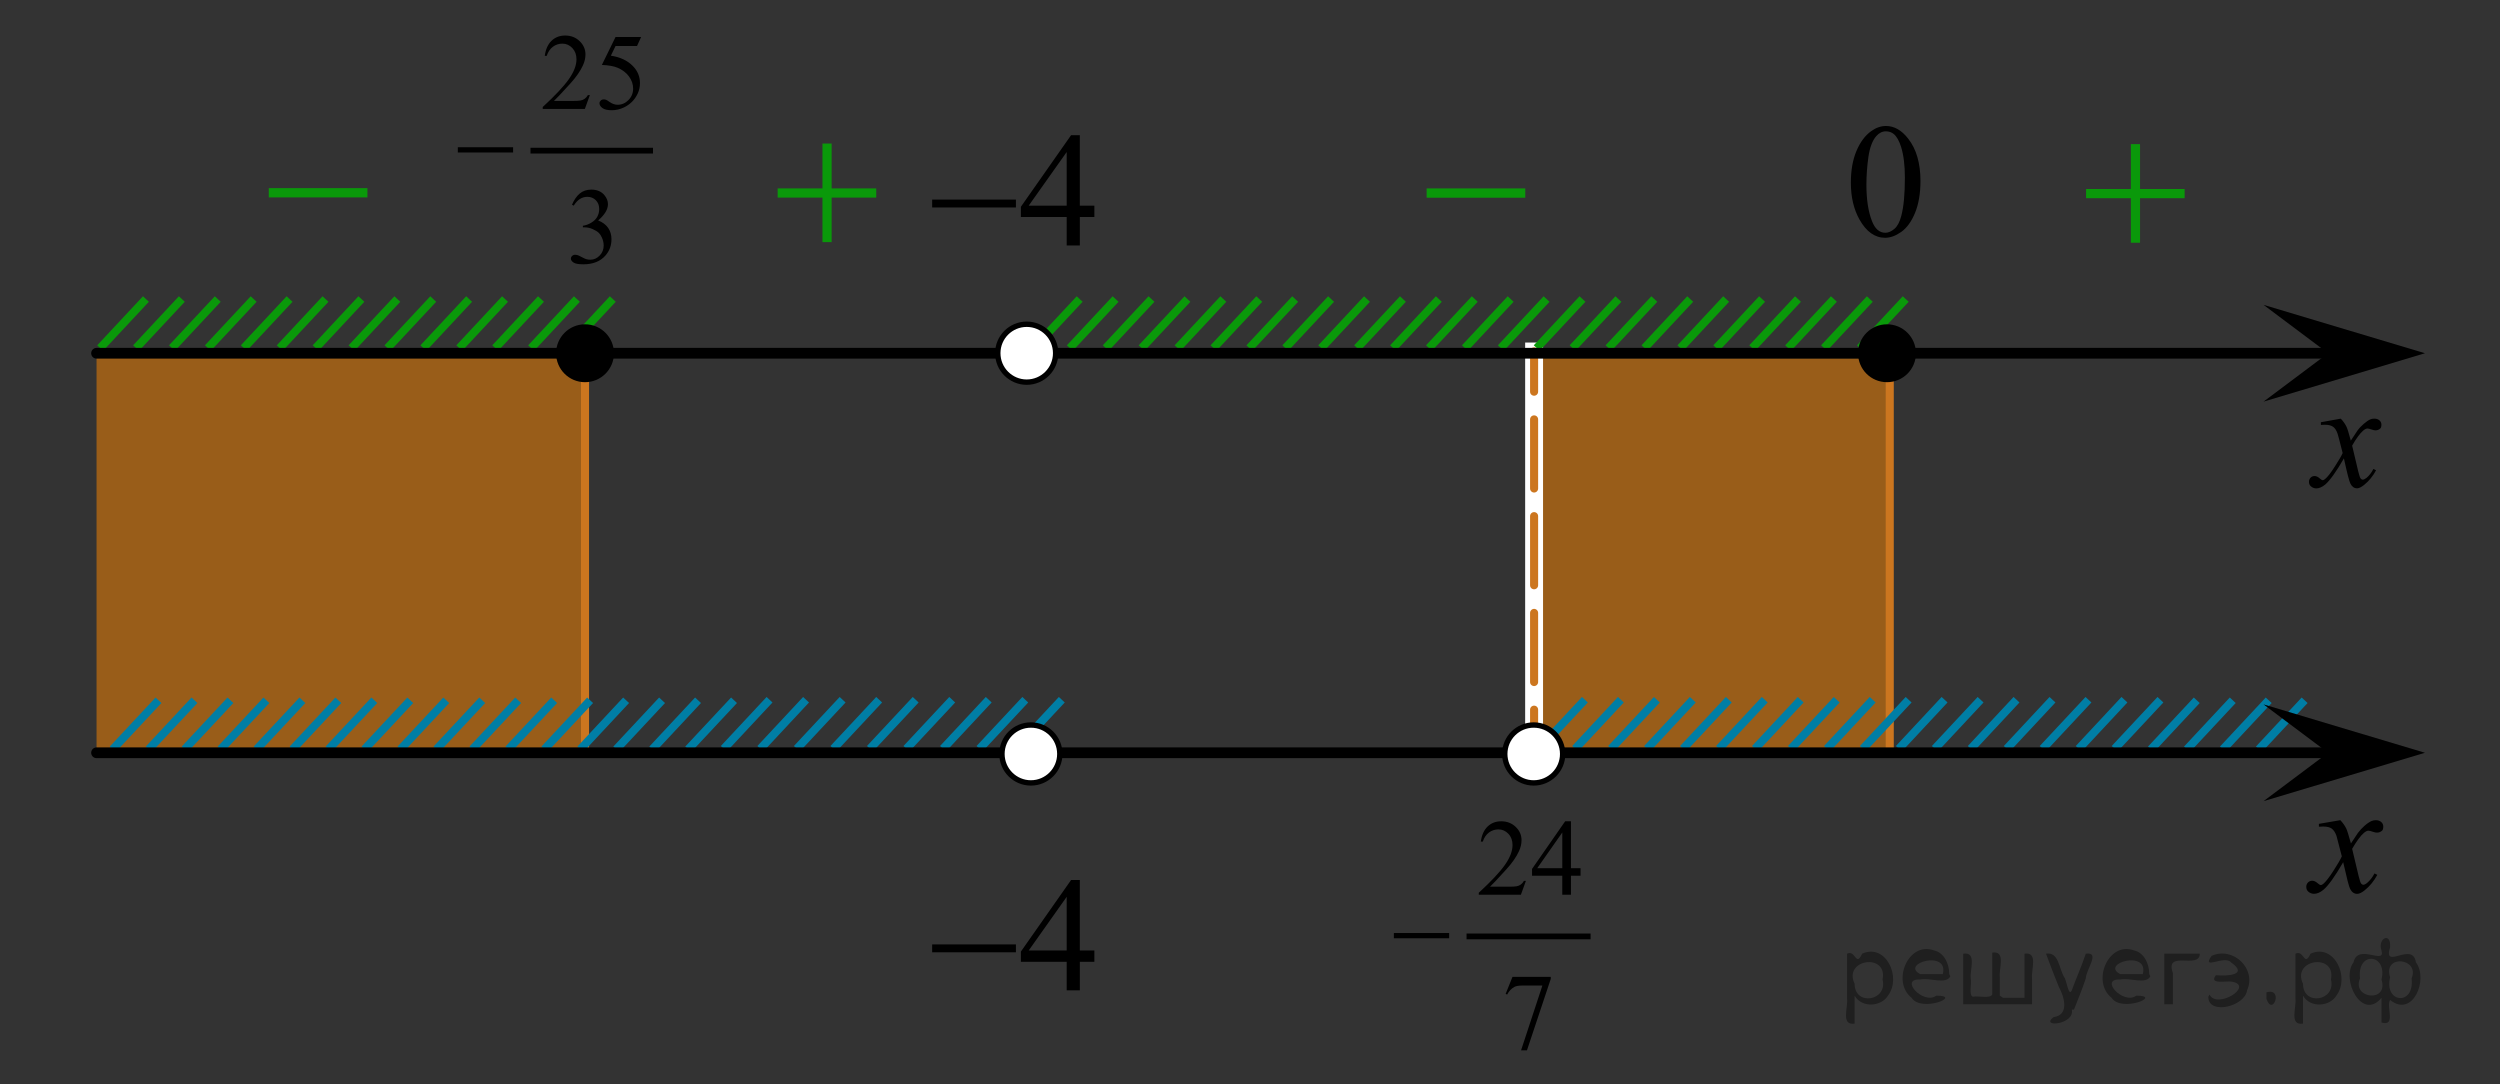 <?xml version="1.0" encoding="utf-8"?>
<!-- Generator: Adobe Illustrator 16.0.0, SVG Export Plug-In . SVG Version: 6.00 Build 0)  -->
<!DOCTYPE svg PUBLIC "-//W3C//DTD SVG 1.1//EN" "http://www.w3.org/Graphics/SVG/1.1/DTD/svg11.dtd">
<svg version="1.1" id="Слой_1" xmlns="http://www.w3.org/2000/svg" xmlns:xlink="http://www.w3.org/1999/xlink" x="0px" y="0px"
	 width="232.5px" height="100.821px" viewBox="-8.479 -8.194 232.5 100.821" enable-background="new -8.479 -8.194 232.5 100.821"
	 xml:space="preserve">
<rect x="-8.479" y="-8.194" width="232.5" height="100.821" fill="#333333" stroke="none"/>
<line fill="none" stroke="#007EA5" stroke-width="0.75" stroke-miterlimit="10" x1="195.819" y1="56.931" x2="191.563" y2="61.49"/>
<line fill="none" stroke="#007EA5" stroke-width="0.75" stroke-miterlimit="10" x1="205.852" y1="56.931" x2="201.598" y2="61.49"/>
<line fill="none" stroke="#007EA5" stroke-width="0.75" stroke-miterlimit="10" x1="202.51" y1="56.931" x2="198.253" y2="61.49"/>
<line fill="none" stroke="#007EA5" stroke-width="0.75" stroke-miterlimit="10" x1="199.165" y1="56.931" x2="194.911" y2="61.49"/>
<polygon opacity="0.5" fill="#FF8800" enable-background="new    " points="134.192,62.096 167.059,62.096 167.059,25.121 
	134.192,25.121 "/>
<line fill="none" stroke="#CC761F" stroke-width="0.75" stroke-linecap="round" stroke-linejoin="round" stroke-miterlimit="10" x1="167.267" y1="61.555" x2="167.267" y2="24.484"/>
<rect x="133.361" y="23.662" fill="#FFFFFF" width="1.663" height="36.88"/>
<g>
	<g>
		
			<line fill="none" stroke="#CC761F" stroke-width="0.75" stroke-linecap="round" stroke-linejoin="round" x1="134.192" y1="61.555" x2="134.192" y2="57.805"/>
		
			<line fill="none" stroke="#CC761F" stroke-width="0.75" stroke-linecap="round" stroke-linejoin="round" stroke-dasharray="6.428,2.571" x1="134.192" y1="55.234" x2="134.192" y2="29.52"/>
		
			<line fill="none" stroke="#CC761F" stroke-width="0.75" stroke-linecap="round" stroke-linejoin="round" x1="134.192" y1="28.234" x2="134.192" y2="24.484"/>
	</g>
</g>
<polygon opacity="0.5" fill="#FF8800" enable-background="new    " points="0.5,61.721 45.927,61.721 45.927,24.658 0.5,24.658 "/>
<line fill="none" stroke="#CC761F" stroke-width="0.75" stroke-linecap="round" stroke-linejoin="round" stroke-miterlimit="10" x1="45.927" y1="61.725" x2="45.927" y2="24.654"/>
<line fill="none" stroke="#0A990A" stroke-width="0.75" stroke-miterlimit="10" x1="35.151" y1="19.616" x2="30.897" y2="24.175"/>
<line fill="none" stroke="#0A990A" stroke-width="0.75" stroke-miterlimit="10" x1="45.172" y1="19.616" x2="40.916" y2="24.175"/>
<line fill="none" stroke="#0A990A" stroke-width="0.75" stroke-miterlimit="10" x1="41.832" y1="19.616" x2="37.576" y2="24.175"/>
<line fill="none" stroke="#0A990A" stroke-width="0.75" stroke-miterlimit="10" x1="38.489" y1="19.616" x2="34.235" y2="24.175"/>
<line fill="none" stroke="#0A990A" stroke-width="0.75" stroke-miterlimit="10" x1="48.511" y1="19.616" x2="44.256" y2="24.175"/>
<line fill="none" stroke="#0A990A" stroke-width="0.75" stroke-miterlimit="10" x1="91.931" y1="19.616" x2="87.676" y2="24.175"/>
<line fill="none" stroke="#0A990A" stroke-width="0.75" stroke-miterlimit="10" x1="101.953" y1="19.616" x2="97.694" y2="24.175"/>
<line fill="none" stroke="#0A990A" stroke-width="0.75" stroke-miterlimit="10" x1="98.61" y1="19.616" x2="94.356" y2="24.175"/>
<line fill="none" stroke="#0A990A" stroke-width="0.75" stroke-miterlimit="10" x1="95.27" y1="19.616" x2="91.017" y2="24.175"/>
<line fill="none" stroke="#0A990A" stroke-width="0.75" stroke-miterlimit="10" x1="105.291" y1="19.616" x2="101.037" y2="24.175"/>
<line fill="none" stroke="#0A990A" stroke-width="0.75" stroke-miterlimit="10" x1="111.972" y1="19.616" x2="107.715" y2="24.175"/>
<line fill="none" stroke="#0A990A" stroke-width="0.75" stroke-miterlimit="10" x1="132.011" y1="19.616" x2="127.758" y2="24.175"/>
<line fill="none" stroke="#0A990A" stroke-width="0.75" stroke-miterlimit="10" x1="125.332" y1="19.616" x2="121.076" y2="24.175"/>
<line fill="none" stroke="#0A990A" stroke-width="0.75" stroke-miterlimit="10" x1="118.651" y1="19.616" x2="114.395" y2="24.175"/>
<line fill="none" stroke="#0A990A" stroke-width="0.75" stroke-miterlimit="10" x1="108.633" y1="19.616" x2="104.377" y2="24.175"/>
<line fill="none" stroke="#0A990A" stroke-width="0.75" stroke-miterlimit="10" x1="128.674" y1="19.616" x2="124.416" y2="24.175"/>
<line fill="none" stroke="#0A990A" stroke-width="0.75" stroke-miterlimit="10" x1="121.992" y1="19.616" x2="117.735" y2="24.175"/>
<line fill="none" stroke="#0A990A" stroke-width="0.75" stroke-miterlimit="10" x1="115.311" y1="19.616" x2="111.056" y2="24.175"/>
<line fill="none" stroke="#0A990A" stroke-width="0.75" stroke-miterlimit="10" x1="142.031" y1="19.616" x2="137.773" y2="24.175"/>
<line fill="none" stroke="#0A990A" stroke-width="0.75" stroke-miterlimit="10" x1="138.691" y1="19.615" x2="134.435" y2="24.175"/>
<line fill="none" stroke="#0A990A" stroke-width="0.75" stroke-miterlimit="10" x1="135.353" y1="19.616" x2="131.099" y2="24.175"/>
<line fill="none" stroke="#0A990A" stroke-width="0.75" stroke-miterlimit="10" x1="145.373" y1="19.616" x2="141.115" y2="24.175"/>
<line fill="none" stroke="#0A990A" stroke-width="0.75" stroke-miterlimit="10" x1="148.711" y1="19.616" x2="144.457" y2="24.175"/>
<line fill="none" stroke="#0A990A" stroke-width="0.75" stroke-miterlimit="10" x1="158.732" y1="19.616" x2="154.478" y2="24.175"/>
<line fill="none" stroke="#0A990A" stroke-width="0.75" stroke-miterlimit="10" x1="155.394" y1="19.615" x2="151.136" y2="24.175"/>
<line fill="none" stroke="#0A990A" stroke-width="0.75" stroke-miterlimit="10" x1="152.052" y1="19.616" x2="147.799" y2="24.175"/>
<line fill="none" stroke="#0A990A" stroke-width="0.75" stroke-miterlimit="10" x1="162.074" y1="19.616" x2="157.816" y2="24.175"/>
<line fill="none" stroke="#0A990A" stroke-width="0.75" stroke-miterlimit="10" x1="168.754" y1="19.616" x2="164.498" y2="24.175"/>
<line fill="none" stroke="#0A990A" stroke-width="0.75" stroke-miterlimit="10" x1="165.414" y1="19.616" x2="161.156" y2="24.175"/>
<line fill="none" stroke="#0A990A" stroke-width="0.75" stroke-miterlimit="10" x1="5.092" y1="19.616" x2="0.836" y2="24.175"/>
<line fill="none" stroke="#0A990A" stroke-width="0.75" stroke-miterlimit="10" x1="8.431" y1="19.616" x2="4.176" y2="24.175"/>
<line fill="none" stroke="#0A990A" stroke-width="0.75" stroke-miterlimit="10" x1="15.112" y1="19.616" x2="10.855" y2="24.175"/>
<line fill="none" stroke="#0A990A" stroke-width="0.75" stroke-miterlimit="10" x1="28.472" y1="19.615" x2="24.217" y2="24.175"/>
<line fill="none" stroke="#0A990A" stroke-width="0.75" stroke-miterlimit="10" x1="21.793" y1="19.616" x2="17.537" y2="24.175"/>
<line fill="none" stroke="#0A990A" stroke-width="0.75" stroke-miterlimit="10" x1="11.772" y1="19.616" x2="7.515" y2="24.175"/>
<line fill="none" stroke="#0A990A" stroke-width="0.75" stroke-miterlimit="10" x1="31.812" y1="19.616" x2="27.556" y2="24.175"/>
<line fill="none" stroke="#0A990A" stroke-width="0.75" stroke-miterlimit="10" x1="25.131" y1="19.615" x2="20.877" y2="24.175"/>
<line fill="none" stroke="#0A990A" stroke-width="0.75" stroke-miterlimit="10" x1="18.453" y1="19.616" x2="14.196" y2="24.175"/>
<line fill="none" stroke="#007EA5" stroke-width="0.75" stroke-miterlimit="10" x1="63.088" y1="56.881" x2="58.834" y2="61.441"/>
<line fill="none" stroke="#007EA5" stroke-width="0.75" stroke-miterlimit="10" x1="73.282" y1="56.881" x2="69.026" y2="61.441"/>
<line fill="none" stroke="#007EA5" stroke-width="0.75" stroke-miterlimit="10" x1="69.884" y1="56.881" x2="65.627" y2="61.441"/>
<line fill="none" stroke="#007EA5" stroke-width="0.75" stroke-miterlimit="10" x1="66.485" y1="56.881" x2="62.231" y2="61.441"/>
<line fill="none" stroke="#007EA5" stroke-width="0.75" stroke-miterlimit="10" x1="76.68" y1="56.881" x2="72.422" y2="61.441"/>
<line fill="none" stroke="#007EA5" stroke-width="0.75" stroke-miterlimit="10" x1="80.077" y1="56.881" x2="75.819" y2="61.441"/>
<line fill="none" stroke="#007EA5" stroke-width="0.75" stroke-miterlimit="10" x1="189.094" y1="56.881" x2="184.841" y2="61.442"/>
<line fill="none" stroke="#007EA5" stroke-width="0.75" stroke-miterlimit="10" x1="192.442" y1="56.881" x2="188.182" y2="61.442"/>
<line fill="none" stroke="#007EA5" stroke-width="0.75" stroke-miterlimit="10" x1="185.749" y1="56.881" x2="181.491" y2="61.442"/>
<line fill="none" stroke="#007EA5" stroke-width="0.75" stroke-miterlimit="10" x1="138.917" y1="56.881" x2="134.661" y2="61.442"/>
<line fill="none" stroke="#007EA5" stroke-width="0.75" stroke-miterlimit="10" x1="148.95" y1="56.881" x2="144.696" y2="61.442"/>
<line fill="none" stroke="#007EA5" stroke-width="0.75" stroke-miterlimit="10" x1="145.608" y1="56.881" x2="141.35" y2="61.442"/>
<line fill="none" stroke="#007EA5" stroke-width="0.75" stroke-miterlimit="10" x1="142.262" y1="56.881" x2="138.009" y2="61.442"/>
<line fill="none" stroke="#007EA5" stroke-width="0.75" stroke-miterlimit="10" x1="152.3" y1="56.881" x2="148.042" y2="61.442"/>
<line fill="none" stroke="#007EA5" stroke-width="0.75" stroke-miterlimit="10" x1="155.641" y1="56.881" x2="151.387" y2="61.442"/>
<line fill="none" stroke="#007EA5" stroke-width="0.75" stroke-miterlimit="10" x1="165.678" y1="56.881" x2="161.425" y2="61.442"/>
<line fill="none" stroke="#007EA5" stroke-width="0.75" stroke-miterlimit="10" x1="162.333" y1="56.881" x2="158.075" y2="61.442"/>
<line fill="none" stroke="#007EA5" stroke-width="0.75" stroke-miterlimit="10" x1="158.987" y1="56.881" x2="154.733" y2="61.442"/>
<line fill="none" stroke="#007EA5" stroke-width="0.75" stroke-miterlimit="10" x1="169.024" y1="56.881" x2="164.766" y2="61.442"/>
<line fill="none" stroke="#007EA5" stroke-width="0.75" stroke-miterlimit="10" x1="175.716" y1="56.881" x2="171.458" y2="61.442"/>
<line fill="none" stroke="#007EA5" stroke-width="0.75" stroke-miterlimit="10" x1="182.403" y1="56.881" x2="178.149" y2="61.442"/>
<line fill="none" stroke="#007EA5" stroke-width="0.75" stroke-miterlimit="10" x1="172.366" y1="56.881" x2="168.112" y2="61.442"/>
<line fill="none" stroke="#007EA5" stroke-width="0.75" stroke-miterlimit="10" x1="179.057" y1="56.881" x2="174.803" y2="61.442"/>
<line fill="none" stroke="#007EA5" stroke-width="0.75" stroke-miterlimit="10" x1="90.268" y1="56.881" x2="86.012" y2="61.441"/>
<line fill="none" stroke="#007EA5" stroke-width="0.75" stroke-miterlimit="10" x1="86.872" y1="56.881" x2="82.614" y2="61.441"/>
<line fill="none" stroke="#007EA5" stroke-width="0.75" stroke-miterlimit="10" x1="56.438" y1="56.931" x2="52.184" y2="61.49"/>
<line fill="none" stroke="#007EA5" stroke-width="0.75" stroke-miterlimit="10" x1="59.786" y1="56.931" x2="55.526" y2="61.49"/>
<line fill="none" stroke="#007EA5" stroke-width="0.75" stroke-miterlimit="10" x1="53.093" y1="56.931" x2="48.835" y2="61.49"/>
<line fill="none" stroke="#007EA5" stroke-width="0.75" stroke-miterlimit="10" x1="6.26" y1="56.931" x2="2.005" y2="61.49"/>
<line fill="none" stroke="#007EA5" stroke-width="0.75" stroke-miterlimit="10" x1="16.294" y1="56.931" x2="12.04" y2="61.49"/>
<line fill="none" stroke="#007EA5" stroke-width="0.75" stroke-miterlimit="10" x1="12.952" y1="56.931" x2="8.694" y2="61.49"/>
<line fill="none" stroke="#007EA5" stroke-width="0.75" stroke-miterlimit="10" x1="9.606" y1="56.931" x2="5.352" y2="61.49"/>
<line fill="none" stroke="#007EA5" stroke-width="0.75" stroke-miterlimit="10" x1="19.643" y1="56.931" x2="15.385" y2="61.49"/>
<line fill="none" stroke="#007EA5" stroke-width="0.75" stroke-miterlimit="10" x1="22.985" y1="56.931" x2="18.731" y2="61.49"/>
<line fill="none" stroke="#007EA5" stroke-width="0.75" stroke-miterlimit="10" x1="33.022" y1="56.931" x2="28.768" y2="61.49"/>
<line fill="none" stroke="#007EA5" stroke-width="0.75" stroke-miterlimit="10" x1="29.677" y1="56.931" x2="25.419" y2="61.49"/>
<line fill="none" stroke="#007EA5" stroke-width="0.75" stroke-miterlimit="10" x1="26.331" y1="56.931" x2="22.077" y2="61.49"/>
<line fill="none" stroke="#007EA5" stroke-width="0.75" stroke-miterlimit="10" x1="36.368" y1="56.931" x2="32.11" y2="61.49"/>
<line fill="none" stroke="#007EA5" stroke-width="0.75" stroke-miterlimit="10" x1="43.059" y1="56.931" x2="38.802" y2="61.49"/>
<line fill="none" stroke="#007EA5" stroke-width="0.75" stroke-miterlimit="10" x1="49.747" y1="56.931" x2="45.493" y2="61.49"/>
<line fill="none" stroke="#007EA5" stroke-width="0.75" stroke-miterlimit="10" x1="39.71" y1="56.931" x2="35.456" y2="61.49"/>
<line fill="none" stroke="#007EA5" stroke-width="0.75" stroke-miterlimit="10" x1="46.401" y1="56.931" x2="42.147" y2="61.49"/>
<line fill="none" stroke="#007EA5" stroke-width="0.75" stroke-miterlimit="10" x1="83.473" y1="56.881" x2="79.219" y2="61.441"/>
<line fill="none" stroke="#000000" stroke-linecap="round" stroke-linejoin="round" stroke-miterlimit="8" x1="0.5" y1="61.814" x2="211.393" y2="61.814"/>
<line fill="none" stroke="#000000" stroke-linecap="round" stroke-linejoin="round" stroke-miterlimit="8" x1="0.5" y1="24.658" x2="211.393" y2="24.658"/>
<g>
	<g>
		<g>
			<g>
				<g>
					<g>
						<g>
							<g>
								<g>
									<g>
										<g>
											<g>
												<g>
													<g>
														<g>
															<g>
																<g>
																	<defs>
																		<rect id="SVGID_1_" x="203.679" y="27.956" width="11.713" height="13"/>
																	</defs>
																	<clipPath id="SVGID_2_">
																		<use xlink:href="#SVGID_1_"  overflow="visible"/>
																	</clipPath>
																	<g clip-path="url(#SVGID_2_)">
																		<path d="M209.213,30.741c0.23,0.241,0.396,0.48,0.521,0.729c0.086,0.166,0.225,0.604,0.412,1.317l0.609-0.922
																			c0.161-0.229,0.356-0.438,0.6-0.645c0.229-0.198,0.438-0.34,0.609-0.414c0.108-0.047,0.231-0.067,0.368-0.067
																			c0.199,0,0.356,0.056,0.479,0.162c0.119,0.104,0.181,0.233,0.181,0.392c0,0.178-0.033,0.299-0.104,0.362
																			c-0.131,0.112-0.272,0.174-0.44,0.174c-0.104,0-0.203-0.021-0.313-0.063c-0.224-0.072-0.363-0.11-0.438-0.11
																			c-0.108,0-0.244,0.063-0.396,0.193c-0.287,0.242-0.636,0.709-1.031,1.4l0.568,2.4
																			c0.09,0.366,0.163,0.588,0.229,0.661c0.063,0.068,0.118,0.104,0.184,0.104c0.103,0,0.214-0.054,0.347-0.158
																			c0.258-0.214,0.479-0.493,0.651-0.839l0.246,0.127c-0.295,0.55-0.668,1.005-1.117,1.364
																			c-0.258,0.206-0.477,0.312-0.646,0.312c-0.266,0-0.475-0.146-0.622-0.438c-0.104-0.185-0.306-0.963-0.604-2.346
																			c-0.729,1.262-1.314,2.071-1.746,2.438c-0.283,0.229-0.564,0.354-0.822,0.354c-0.189,0-0.355-0.066-0.514-0.202
																			c-0.111-0.104-0.168-0.238-0.168-0.412c0-0.15,0.053-0.28,0.151-0.387c0.104-0.104,0.229-0.149,0.377-0.149
																			c0.146,0,0.312,0.073,0.479,0.227c0.117,0.104,0.213,0.16,0.275,0.16c0.061,0,0.127-0.037,0.217-0.11
																			c0.223-0.177,0.521-0.56,0.896-1.146c0.381-0.586,0.625-1.01,0.738-1.27c-0.289-1.132-0.439-1.73-0.472-1.796
																			c-0.104-0.307-0.243-0.521-0.42-0.646c-0.172-0.125-0.426-0.188-0.762-0.188c-0.104,0-0.229,0.005-0.371,0.017
																			v-0.252L209.213,30.741z"/>
																	</g>
																</g>
															</g>
														</g>
													</g>
												</g>
											</g>
										</g>
									</g>
								</g>
							</g>
						</g>
					</g>
				</g>
			</g>
		</g>
	</g>
</g>
<path d="M45.925,21.966c-1.481,0-2.688,1.206-2.688,2.693s1.203,2.691,2.688,2.691c1.486,0,2.693-1.202,2.693-2.691
	C48.619,23.172,47.41,21.966,45.925,21.966L45.925,21.966z"/>
<path d="M167.01,21.966c-1.481,0-2.69,1.204-2.69,2.694c0,1.486,1.198,2.69,2.69,2.69c1.486,0,2.693-1.201,2.693-2.69
	C169.703,23.17,168.498,21.966,167.01,21.966L167.01,21.966z"/>
<g>
	<g>
		<g>
			<g>
				<g>
					<g>
						<g>
							<g>
								<g>
									<g>
										<g>
											<g>
												<g>
													<g>
														<g>
															<g>
																<g>
																	<defs>
																		<rect id="SVGID_3_" x="13.198" y="4.579" width="16.27" height="12.998"/>
																	</defs>
																	<clipPath id="SVGID_4_">
																		<use xlink:href="#SVGID_3_"  overflow="visible"/>
																	</clipPath>
																	<g clip-path="url(#SVGID_4_)">
																		<path fill="#0A990A" d="M16.517,9.303h9.174v0.861h-9.174V9.303z"/>
																	</g>
																</g>
															</g>
														</g>
													</g>
												</g>
											</g>
										</g>
									</g>
								</g>
							</g>
						</g>
					</g>
				</g>
			</g>
		</g>
	</g>
</g>
<g>
	<g>
		<g>
			<g>
				<g>
					<g>
						<g>
							<g>
								<g>
									<g>
										<g>
											<g>
												<g>
													<g>
														<g>
															<g>
																<g>
																	<defs>
																		<rect id="SVGID_5_" x="60.519" y="1.326" width="16.269" height="16.251"/>
																	</defs>
																	<clipPath id="SVGID_6_">
																		<use xlink:href="#SVGID_5_"  overflow="visible"/>
																	</clipPath>
																	<g clip-path="url(#SVGID_6_)">
																		<path fill="#0A990A" d="M68.01,5.156h0.854v4.173h4.148v0.853h-4.148v4.144H68.01V10.18h-4.166V9.328h4.166V5.156
																			z"/>
																	</g>
																</g>
															</g>
														</g>
													</g>
												</g>
											</g>
										</g>
									</g>
								</g>
							</g>
						</g>
					</g>
				</g>
			</g>
		</g>
	</g>
</g>
<g>
	<g>
		<g>
			<g>
				<g>
					<g>
						<g>
							<g>
								<g>
									<g>
										<g>
											<g>
												<g>
													<g>
														<g>
															<g>
																<g>
																	<defs>
																		<rect id="SVGID_7_" x="120.874" y="4.609" width="16.272" height="12.998"/>
																	</defs>
																	<clipPath id="SVGID_8_">
																		<use xlink:href="#SVGID_7_"  overflow="visible"/>
																	</clipPath>
																	<g clip-path="url(#SVGID_8_)">
																		<path fill="#0A990A" d="M124.199,9.33h9.174v0.863h-9.174V9.33z"/>
																	</g>
																</g>
															</g>
														</g>
													</g>
												</g>
											</g>
										</g>
									</g>
								</g>
							</g>
						</g>
					</g>
				</g>
			</g>
		</g>
	</g>
</g>
<g>
	<g>
		<g>
			<g>
				<g>
					<g>
						<g>
							<g>
								<g>
									<g>
										<g>
											<defs>
												<rect id="SVGID_9_" x="160.831" y="0" width="12.361" height="17.871"/>
											</defs>
											<clipPath id="SVGID_10_">
												<use xlink:href="#SVGID_9_"  overflow="visible"/>
											</clipPath>
											<g clip-path="url(#SVGID_10_)">
												<path d="M163.651,8.794c0-1.144,0.172-2.125,0.52-2.948c0.347-0.82,0.802-1.438,1.371-1.844
													c0.441-0.318,0.898-0.479,1.373-0.479c0.771,0,1.455,0.392,2.064,1.174c0.764,0.971,1.145,2.283,1.145,3.94
													c0,1.162-0.168,2.146-0.502,2.961c-0.334,0.813-0.762,1.4-1.278,1.771c-0.521,0.367-1.021,0.551-1.503,0.551
													c-0.952,0-1.747-0.563-2.383-1.689C163.921,11.276,163.651,10.135,163.651,8.794z M165.097,8.977
													c0,1.379,0.172,2.504,0.512,3.375c0.279,0.732,0.697,1.102,1.254,1.102c0.268,0,0.541-0.118,0.826-0.354
													c0.285-0.237,0.502-0.641,0.646-1.196c0.229-0.851,0.34-2.041,0.34-3.582c0-1.146-0.116-2.097-0.354-2.855
													c-0.178-0.566-0.404-0.971-0.688-1.203c-0.2-0.162-0.443-0.244-0.729-0.244c-0.336,0-0.632,0.15-0.896,0.451
													c-0.354,0.408-0.596,1.051-0.725,1.926C165.161,7.266,165.097,8.127,165.097,8.977z"/>
											</g>
										</g>
									</g>
								</g>
							</g>
						</g>
					</g>
				</g>
			</g>
		</g>
	</g>
</g>
<g>
	<g>
		<g>
			<g>
				<g>
					<g>
						<g>
							<g>
								<g>
									<g>
										<g>
											<defs>
												<rect id="SVGID_11_" x="203.355" y="65.143" width="12.359" height="13.729"/>
											</defs>
											<clipPath id="SVGID_12_">
												<use xlink:href="#SVGID_11_"  overflow="visible"/>
											</clipPath>
											<g clip-path="url(#SVGID_12_)">
												<path d="M209.172,68.082c0.24,0.256,0.424,0.514,0.547,0.771c0.09,0.18,0.23,0.645,0.438,1.396l0.647-0.977
													c0.172-0.232,0.381-0.461,0.627-0.676s0.461-0.355,0.648-0.438c0.117-0.049,0.246-0.074,0.391-0.074
													c0.213,0,0.381,0.06,0.506,0.171c0.125,0.112,0.189,0.252,0.189,0.414c0,0.188-0.037,0.313-0.109,0.385
													c-0.139,0.123-0.295,0.186-0.475,0.186c-0.104,0-0.213-0.02-0.332-0.064c-0.229-0.078-0.385-0.117-0.465-0.117
													c-0.117,0-0.258,0.066-0.42,0.207c-0.307,0.257-0.668,0.75-1.094,1.479l0.604,2.537c0.096,0.39,0.172,0.621,0.236,0.697
													c0.063,0.075,0.127,0.11,0.189,0.11c0.104,0,0.225-0.057,0.36-0.17c0.271-0.227,0.5-0.521,0.69-0.885l0.261,0.133
													c-0.313,0.58-0.703,1.063-1.185,1.445c-0.271,0.217-0.498,0.322-0.688,0.322c-0.275,0-0.494-0.152-0.656-0.465
													c-0.104-0.189-0.316-1.021-0.643-2.479c-0.771,1.332-1.385,2.188-1.848,2.574c-0.3,0.243-0.591,0.366-0.869,0.366
													c-0.195,0-0.377-0.069-0.539-0.213c-0.117-0.106-0.178-0.254-0.178-0.438c0-0.162,0.057-0.297,0.161-0.406
													c0.106-0.104,0.242-0.16,0.397-0.16c0.156,0,0.324,0.078,0.503,0.234c0.127,0.111,0.227,0.17,0.295,0.17
													c0.062,0,0.137-0.039,0.229-0.115c0.229-0.188,0.545-0.592,0.942-1.213c0.396-0.617,0.658-1.064,0.78-1.342
													c-0.307-1.193-0.471-1.826-0.493-1.895c-0.111-0.318-0.261-0.547-0.44-0.683c-0.185-0.133-0.449-0.196-0.806-0.196
													c-0.112,0-0.242,0.006-0.392,0.018v-0.268L209.172,68.082z"/>
											</g>
										</g>
									</g>
								</g>
							</g>
						</g>
					</g>
				</g>
			</g>
		</g>
	</g>
</g>
<path fill="#FFFFFF" stroke="#000000" stroke-width="0.5" stroke-miterlimit="10" d="M87.394,59.232
	c-1.484,0-2.691,1.204-2.691,2.692c0,1.487,1.203,2.694,2.691,2.694c1.483,0,2.69-1.205,2.69-2.694
	C90.087,60.437,88.882,59.232,87.394,59.232L87.394,59.232z"/>
<path fill="#FFFFFF" stroke="#000000" stroke-width="0.5" stroke-linecap="round" stroke-linejoin="round" stroke-miterlimit="8" d="
	M134.155,59.232c-1.482,0-2.691,1.202-2.691,2.692c0,1.487,1.203,2.694,2.691,2.694c1.484,0,2.693-1.207,2.693-2.694
	C136.846,60.434,135.643,59.232,134.155,59.232L134.155,59.232z"/>
<polygon points="208.035,24.657 202.029,20.157 217.043,24.657 202.029,29.158 "/>
<polygon points="208.035,61.814 202.029,57.314 217.043,61.814 202.029,66.314 "/>
<path fill="#FFFFFF" stroke="#000000" stroke-width="0.5" stroke-miterlimit="10" d="M87.006,21.96
	c-1.484,0-2.691,1.204-2.691,2.692c0,1.487,1.203,2.694,2.691,2.694c1.483,0,2.69-1.205,2.69-2.694
	C89.698,23.165,88.493,21.96,87.006,21.96L87.006,21.96z"/>
<g>
	<g>
		<g>
			<g>
				<g>
					<g>
						<g>
							<g>
								<g>
									<g>
										<g>
											<g>
												<g>
													<g>
														<g>
															<g>
																<g>
																	<defs>
																		<rect id="SVGID_13_" x="182.201" y="1.383" width="16.269" height="16.251"/>
																	</defs>
																	<clipPath id="SVGID_14_">
																		<use xlink:href="#SVGID_13_"  overflow="visible"/>
																	</clipPath>
																	<g clip-path="url(#SVGID_14_)">
																		<path fill="#0A990A" d="M189.691,5.212h0.854v4.173h4.148v0.854h-4.148v4.143h-0.854v-4.144h-4.166V9.385h4.166
																			V5.212z"/>
																	</g>
																</g>
															</g>
														</g>
													</g>
												</g>
											</g>
										</g>
									</g>
								</g>
							</g>
						</g>
					</g>
				</g>
			</g>
		</g>
	</g>
</g>
<g>
	<g>
		<defs>
			<rect id="SVGID_15_" x="119.282" y="65.011" width="21.879" height="26.668"/>
		</defs>
		<clipPath id="SVGID_16_">
			<use xlink:href="#SVGID_15_"  overflow="visible"/>
		</clipPath>
		<g clip-path="url(#SVGID_16_)">
		</g>
	</g>
	<g>
		<defs>
			<polygon id="SVGID_17_" points="119.292,91.525 141.171,91.525 141.171,64.884 119.292,64.884 119.292,91.525 			"/>
		</defs>
		<clipPath id="SVGID_18_">
			<use xlink:href="#SVGID_17_"  overflow="visible"/>
		</clipPath>
		
			<line clip-path="url(#SVGID_18_)" fill="none" stroke="#000000" stroke-width="0.536" stroke-linecap="square" stroke-miterlimit="10" x1="128.179" y1="78.892" x2="139.177" y2="78.892"/>
		<g clip-path="url(#SVGID_18_)">
			<path d="M133.43,73.727l-0.465,1.288h-3.917v-0.183c1.152-1.06,1.963-1.924,2.434-2.596c0.47-0.671,0.705-1.284,0.705-1.84
				c0-0.425-0.129-0.773-0.387-1.046c-0.259-0.273-0.566-0.41-0.926-0.41c-0.326,0-0.619,0.097-0.879,0.289
				s-0.451,0.475-0.575,0.846h-0.182c0.082-0.608,0.292-1.075,0.629-1.401c0.338-0.325,0.76-0.488,1.267-0.488
				c0.538,0,0.988,0.175,1.349,0.523s0.541,0.76,0.541,1.233c0,0.339-0.078,0.678-0.235,1.017c-0.241,0.532-0.633,1.097-1.175,1.692
				c-0.813,0.895-1.32,1.434-1.522,1.618h1.733c0.353,0,0.6-0.013,0.741-0.039c0.143-0.026,0.271-0.08,0.385-0.161
				c0.114-0.08,0.214-0.194,0.299-0.343H133.43z"/>
			<path d="M138.512,72.548v0.7h-0.891v1.767h-0.808v-1.767h-2.812v-0.632l3.08-4.431h0.539v4.362H138.512z M136.814,72.548v-3.321
				l-2.331,3.321H136.814z"/>
		</g>
		<g clip-path="url(#SVGID_18_)">
			<path d="M132.182,82.655h3.56v0.188l-2.213,6.641h-0.549l1.983-6.024h-1.826c-0.369,0-0.632,0.045-0.789,0.134
				c-0.273,0.151-0.494,0.385-0.661,0.7l-0.142-0.054L132.182,82.655z"/>
		</g>
		<g clip-path="url(#SVGID_18_)">
			<path d="M121.151,78.577h5.141v0.488h-5.141V78.577z"/>
		</g>
	</g>
</g>
<g>
	<g>
		<defs>
			<rect id="SVGID_19_" x="75.442" y="69.744" width="20.718" height="16.56"/>
		</defs>
		<clipPath id="SVGID_20_">
			<use xlink:href="#SVGID_19_"  overflow="visible"/>
		</clipPath>
		<g clip-path="url(#SVGID_20_)">
		</g>
	</g>
	<g>
		<defs>
			<polygon id="SVGID_21_" points="75.386,86.664 96.106,86.664 96.106,70.104 75.386,70.104 75.386,86.664 			"/>
		</defs>
		<clipPath id="SVGID_22_">
			<use xlink:href="#SVGID_21_"  overflow="visible"/>
		</clipPath>
		<g clip-path="url(#SVGID_22_)">
			<path d="M93.297,80.199v1.053h-1.351v2.653h-1.224v-2.653h-4.259v-0.948l4.667-6.656h0.815v6.552H93.297z M90.723,80.199v-4.988
				l-3.532,4.988H90.723z"/>
		</g>
		<g clip-path="url(#SVGID_22_)">
			<path d="M78.211,79.636h7.79v0.734h-7.79V79.636z"/>
		</g>
	</g>
</g>
<g>
	<g>
		<defs>
			<rect id="SVGID_23_" x="75.442" y="0.476" width="20.718" height="16.56"/>
		</defs>
		<clipPath id="SVGID_24_">
			<use xlink:href="#SVGID_23_"  overflow="visible"/>
		</clipPath>
		<g clip-path="url(#SVGID_24_)">
		</g>
	</g>
	<g>
		<defs>
			<polygon id="SVGID_25_" points="75.386,17.396 96.106,17.396 96.106,0.835 75.386,0.835 75.386,17.396 			"/>
		</defs>
		<clipPath id="SVGID_26_">
			<use xlink:href="#SVGID_25_"  overflow="visible"/>
		</clipPath>
		<g clip-path="url(#SVGID_26_)">
			<path d="M93.297,10.931v1.053h-1.351v2.653h-1.224v-2.653h-4.259v-0.948l4.667-6.656h0.815v6.552H93.297z M90.723,10.931V5.943
				l-3.532,4.988H90.723z"/>
		</g>
		<g clip-path="url(#SVGID_26_)">
			<path d="M78.211,10.367h7.79v0.734h-7.79V10.367z"/>
		</g>
	</g>
</g>
<g>
	<g>
		<defs>
			<rect id="SVGID_27_" x="32.227" y="-8.066" width="21.881" height="26.668"/>
		</defs>
		<clipPath id="SVGID_28_">
			<use xlink:href="#SVGID_27_"  overflow="visible"/>
		</clipPath>
		<g clip-path="url(#SVGID_28_)">
		</g>
	</g>
	<g>
		<defs>
			<polygon id="SVGID_29_" points="32.237,18.447 54.116,18.447 54.116,-8.194 32.237,-8.194 32.237,18.447 			"/>
		</defs>
		<clipPath id="SVGID_30_">
			<use xlink:href="#SVGID_29_"  overflow="visible"/>
		</clipPath>
		
			<line clip-path="url(#SVGID_30_)" fill="none" stroke="#000000" stroke-width="0.536" stroke-linecap="square" stroke-miterlimit="10" x1="41.125" y1="5.816" x2="51.981" y2="5.816"/>
		<g clip-path="url(#SVGID_30_)">
			<path d="M46.377,0.651l-0.465,1.288h-3.917V1.756c1.152-1.06,1.964-1.925,2.434-2.596c0.47-0.671,0.705-1.284,0.705-1.84
				c0-0.425-0.129-0.773-0.387-1.047c-0.258-0.272-0.567-0.409-0.926-0.409c-0.327,0-0.62,0.097-0.879,0.289
				c-0.26,0.192-0.452,0.475-0.576,0.846h-0.181c0.082-0.608,0.292-1.075,0.629-1.401c0.338-0.325,0.76-0.488,1.266-0.488
				c0.539,0,0.989,0.175,1.349,0.523s0.541,0.76,0.541,1.233c0,0.339-0.078,0.678-0.235,1.017c-0.241,0.532-0.633,1.097-1.175,1.692
				c-0.813,0.895-1.32,1.434-1.523,1.618h1.733c0.354,0,0.601-0.014,0.742-0.04c0.143-0.026,0.271-0.079,0.385-0.16
				c0.114-0.08,0.214-0.194,0.299-0.343H46.377z"/>
			<path d="M51.146-4.753l-0.383,0.839h-1.997L48.33-3.015c0.865,0.128,1.551,0.452,2.057,0.972
				c0.435,0.447,0.651,0.974,0.651,1.579c0,0.353-0.07,0.678-0.213,0.978c-0.142,0.299-0.32,0.554-0.536,0.765
				c-0.216,0.21-0.455,0.38-0.72,0.508c-0.375,0.181-0.761,0.271-1.155,0.271c-0.398,0-0.688-0.068-0.869-0.205
				c-0.182-0.136-0.272-0.287-0.272-0.451c0-0.092,0.038-0.174,0.113-0.244S47.554,1.05,47.67,1.05c0.084,0,0.158,0.014,0.223,0.04
				c0.063,0.026,0.172,0.094,0.325,0.202c0.245,0.171,0.493,0.257,0.744,0.257c0.382,0,0.718-0.146,1.007-0.438
				c0.288-0.291,0.433-0.646,0.433-1.063c0-0.405-0.129-0.782-0.387-1.133s-0.613-0.621-1.067-0.812
				c-0.355-0.148-0.841-0.233-1.454-0.257l1.273-2.601H51.146z"/>
		</g>
		<g clip-path="url(#SVGID_30_)">
			<path d="M44.716,10.851c0.189-0.45,0.428-0.799,0.717-1.044s0.648-0.367,1.08-0.367c0.531,0,0.939,0.175,1.224,0.523
				c0.216,0.26,0.323,0.537,0.323,0.833c0,0.487-0.304,0.99-0.911,1.511c0.408,0.161,0.717,0.391,0.926,0.69
				c0.209,0.299,0.313,0.651,0.313,1.056c0,0.579-0.183,1.081-0.549,1.505c-0.477,0.553-1.167,0.829-2.071,0.829
				c-0.447,0-0.751-0.056-0.913-0.168c-0.161-0.111-0.242-0.231-0.242-0.36c0-0.095,0.039-0.179,0.115-0.251
				s0.169-0.108,0.277-0.108c0.081,0,0.164,0.013,0.249,0.039c0.056,0.017,0.182,0.076,0.377,0.18
				c0.196,0.104,0.331,0.166,0.406,0.186c0.121,0.036,0.25,0.054,0.387,0.054c0.333,0,0.623-0.13,0.869-0.39
				c0.247-0.26,0.37-0.567,0.37-0.923c0-0.26-0.058-0.513-0.172-0.76c-0.085-0.184-0.178-0.323-0.278-0.419
				c-0.141-0.132-0.333-0.251-0.578-0.357c-0.245-0.107-0.494-0.161-0.749-0.161h-0.157V12.8c0.258-0.033,0.517-0.127,0.776-0.281
				c0.26-0.155,0.448-0.341,0.565-0.558c0.118-0.217,0.177-0.456,0.177-0.716c0-0.339-0.105-0.612-0.316-0.821
				c-0.21-0.209-0.473-0.313-0.785-0.313c-0.507,0-0.929,0.273-1.269,0.819L44.716,10.851z"/>
		</g>
		<g clip-path="url(#SVGID_30_)">
			<path d="M34.098,5.5h5.142v0.488h-5.142V5.5z"/>
		</g>
	</g>
</g>
<g style="stroke:none;fill:#000;fill-opacity:0.4" > <path d="m 164.0,84.5 c 0,0.8 0,1.6 0,2.5 -1.3,0.2 -0.6,-1.5 -0.7,-2.3 0,-1.4 0,-2.8 0,-4.2 0.8,-0.4 0.8,1.3 1.4,0.0 2.2,-1.0 3.7,2.2 2.4,3.9 -0.6,1.0 -2.4,1.2 -3.1,0.0 z m 2.6,-1.6 c 0.5,-2.5 -3.7,-1.9 -2.6,0.4 0.0,2.1 3.1,1.6 2.6,-0.4 z" /> <path d="m 172.9,82.6 c -0.4,0.8 -1.9,0.1 -2.8,0.3 -2.0,-0.1 0.3,2.4 1.5,1.5 2.5,0.0 -1.4,1.6 -2.3,0.2 -1.9,-1.5 -0.3,-5.3 2.1,-4.4 0.9,0.2 1.4,1.2 1.4,2.2 z m -0.7,-0.2 c 0.6,-2.3 -4.0,-1.0 -2.1,0.0 0.7,0 1.4,-0.0 2.1,-0.0 z" /> <path d="m 177.8,84.6 c 0.6,0 1.3,0 2.0,0 0,-1.3 0,-2.7 0,-4.1 1.3,-0.2 0.6,1.5 0.7,2.3 0,0.8 0,1.6 0,2.4 -2.1,0 -4.2,0 -6.4,0 0,-1.5 0,-3.1 0,-4.7 1.3,-0.2 0.6,1.5 0.7,2.3 0.1,0.5 -0.2,1.6 0.2,1.7 0.5,-0.1 1.6,0.2 1.8,-0.2 0,-1.3 0,-2.6 0,-3.9 1.3,-0.2 0.6,1.5 0.7,2.3 0,0.5 0,1.1 0,1.7 z" /> <path d="m 184.2,85.7 c 0.3,1.4 -3.0,1.7 -1.7,0.7 1.5,-0.2 1.0,-1.9 0.5,-2.8 -0.4,-1.0 -0.8,-2.0 -1.2,-3.1 1.2,-0.2 1.2,1.4 1.7,2.2 0.2,0.2 0.4,1.9 0.7,1.2 0.4,-1.1 0.9,-2.2 1.3,-3.4 1.4,-0.2 0.0,1.5 -0.0,2.3 -0.3,0.9 -0.7,1.9 -1.1,2.9 z" /> <path d="m 191.5,82.6 c -0.4,0.8 -1.9,0.1 -2.8,0.3 -2.0,-0.1 0.3,2.4 1.5,1.5 2.5,0.0 -1.4,1.6 -2.3,0.2 -1.9,-1.5 -0.3,-5.3 2.1,-4.4 0.9,0.2 1.4,1.2 1.4,2.2 z m -0.7,-0.2 c 0.6,-2.3 -4.0,-1.0 -2.1,0.0 0.7,0 1.4,-0.0 2.1,-0.0 z" /> <path d="m 192.8,85.2 c 0,-1.5 0,-3.1 0,-4.7 1.1,0 2.2,0 3.3,0 0.0,1.5 -3.3,-0.4 -2.5,1.8 0,0.9 0,1.9 0,2.9 -0.2,0 -0.5,0 -0.7,0 z" /> <path d="m 197.0,84.3 c 0.7,1.4 4.2,-0.8 2.1,-1.2 -0.5,-0.1 -2.2,0.3 -1.5,-0.6 1.0,0.1 3.1,0.0 1.4,-1.2 -0.6,-0.7 -2.8,0.8 -1.8,-0.6 2.0,-0.9 4.2,1.2 3.3,3.2 -0.2,1.5 -3.5,2.3 -3.6,0.7 l 0,-0.1 0,-0.0 0,0 z" /> <path d="m 202.3,84.1 c 1.6,-0.5 0.6,2.3 -0.0,0.6 -0.0,-0.2 0.0,-0.4 0.0,-0.6 z" /> <path d="m 205.7,84.5 c 0,0.8 0,1.6 0,2.5 -1.3,0.2 -0.6,-1.5 -0.7,-2.3 0,-1.4 0,-2.8 0,-4.2 0.8,-0.4 0.8,1.3 1.4,0.0 2.2,-1.0 3.7,2.2 2.4,3.9 -0.6,1.0 -2.4,1.2 -3.1,0.0 z m 2.6,-1.6 c 0.5,-2.5 -3.7,-1.9 -2.6,0.4 0.0,2.1 3.1,1.6 2.6,-0.4 z" /> <path d="m 211.0,82.8 c -0.8,1.9 2.7,2.3 2.0,0.1 0.6,-2.4 -2.3,-2.7 -2.0,-0.1 z m 2.0,4.2 c 0,-0.8 0,-1.6 0,-2.4 -1.8,2.2 -3.8,-1.7 -2.6,-3.3 0.4,-1.8 3.0,0.3 2.6,-1.1 -0.4,-1.1 0.9,-1.8 0.8,-0.3 -0.7,2.2 2.1,-0.6 2.4,1.4 1.2,1.6 -0.3,5.2 -2.4,3.5 -0.4,0.6 0.6,2.5 -0.8,2.1 z m 2.8,-4.2 c 0.8,-1.9 -2.7,-2.3 -2.0,-0.1 -0.6,2.4 2.3,2.7 2.0,0.1 z" /> </g></svg>

<!--File created and owned by https://sdamgia.ru. Copying is prohibited. All rights reserved.-->
